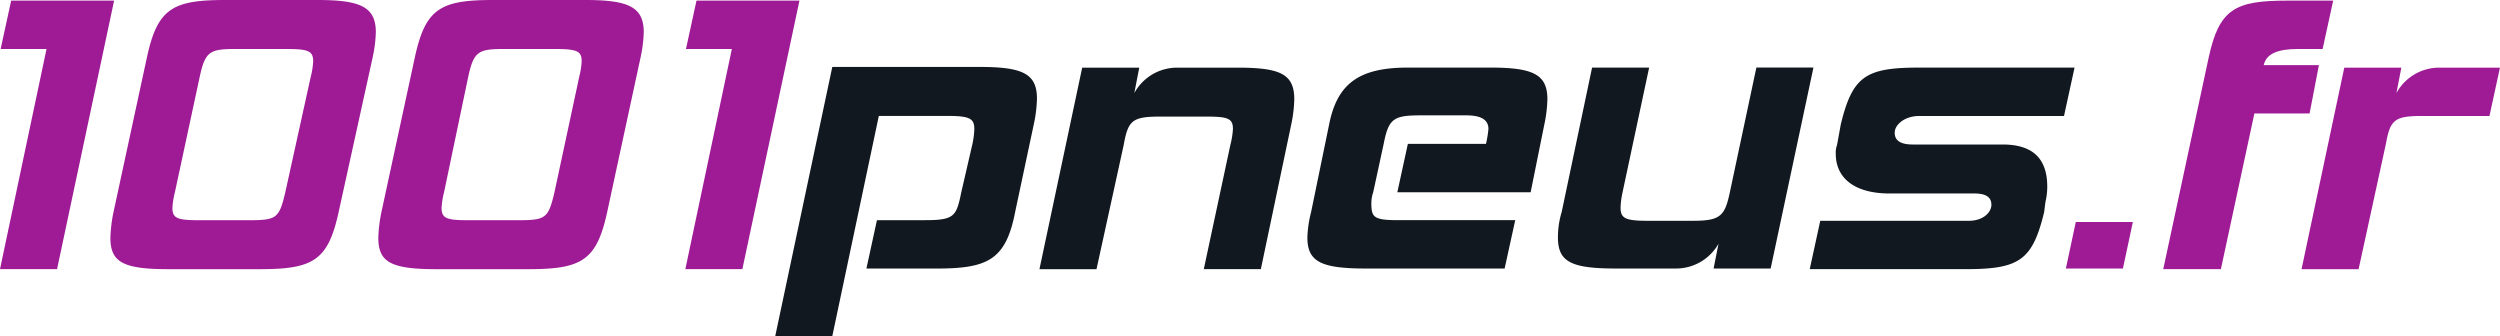 <svg xmlns="http://www.w3.org/2000/svg" width="304.079" height="40.881" viewBox="0 0 304.079 40.881">
  <g id="Group_9765" data-name="Group 9765" transform="translate(-156.041 -837.34)">
    <g id="_1001pneus-XL" data-name="1001pneus-XL" transform="translate(0 0)">
      <g id="Groupe_9766" data-name="Groupe 9766">
        <g id="XMLID_2_2" data-name="XMLID 2 2">
          <g id="Groupe_1588-2" data-name="Groupe 1588-2">
            <path id="XMLID_14_2" data-name="XMLID 14 2" d="M162.98,870.079h-6.94L161.7,843.3h-5.583l1.283-5.884h12.52Z" fill="#9f1b96"/>
            <path id="XMLID_13_2" data-name="XMLID 13 2" d="M197.228,863.14c-1.282,5.884-3.093,6.94-9.58,6.94H176.484c-5.582,0-7.016-.905-7.016-3.847a17.977,17.977,0,0,1,.377-3.093l4.074-18.86c1.282-5.884,3.093-6.94,9.5-6.94h11.244c5.205,0,7.091.83,7.091,3.923a16.391,16.391,0,0,1-.377,3.017Zm-3.394-16.446a9.7,9.7,0,0,0,.3-1.886c0-1.282-.6-1.509-3.319-1.509h-6.034c-3.168,0-3.772.226-4.451,3.4l-3.017,14.031a9.7,9.7,0,0,0-.3,1.886c0,1.282.6,1.509,3.244,1.509h6.035c3.4,0,3.7-.226,4.451-3.4Z" fill="#9f1b96"/>
            <path id="XMLID_12_2" data-name="XMLID 12 2" d="M229.892,863.14c-1.282,5.884-3.093,6.94-9.58,6.94h-11.24c-5.582,0-7.016-.905-7.016-3.847a17.977,17.977,0,0,1,.377-3.093l4.074-18.86c1.282-5.884,3.093-6.94,9.5-6.94h11.244c5.205,0,7.091.83,7.091,3.923a16.391,16.391,0,0,1-.377,3.017Zm-3.4-16.446a9.7,9.7,0,0,0,.3-1.886c0-1.282-.6-1.509-3.319-1.509H217.44c-3.168,0-3.772.226-4.451,3.4l-2.938,14.031a9.7,9.7,0,0,0-.3,1.886c0,1.282.6,1.509,3.244,1.509h6.035c3.4,0,3.7-.226,4.451-3.4Z" fill="#9f1b96"/>
            <path id="XMLID_11_2" data-name="XMLID 11 2" d="M246.336,870.079H239.4l5.658-26.78h-5.582l1.282-5.884H253.28Z" fill="#9f1b96"/>
            <path id="XMLID_10_2" data-name="XMLID 10 2" d="M279.528,863.063c-1.132,5.884-3.319,6.94-9.58,6.94h-8.524l1.282-5.884h5.809c3.621,0,3.847-.453,4.451-3.4l1.358-5.884a10.5,10.5,0,0,0,.226-1.81c0-1.282-.6-1.584-3.244-1.584h-8.372l-5.658,26.78h-6.942l6.94-32.739h17.954c5.2,0,6.94.83,6.94,3.847a16.348,16.348,0,0,1-.377,3.093Z" fill="#121820"/>
            <path id="XMLID_9_2" data-name="XMLID 9 2" d="M309.4,870.079h-6.94l3.244-15.163a9.7,9.7,0,0,0,.3-1.886c0-1.282-.6-1.509-3.244-1.509h-5.58c-3.395,0-3.923.453-4.451,3.4l-3.319,15.163h-6.94l5.2-24.517h6.94l-.6,3.093a5.93,5.93,0,0,1,5.2-3.093h7.317c5.2,0,6.94.754,6.94,3.847a16.346,16.346,0,0,1-.377,3.093Z" fill="#121820"/>
            <path id="XMLID_8_2" data-name="XMLID 8 2" d="M342.215,860.725H326l1.282-5.884h9.5a12.9,12.9,0,0,0,.3-1.81c0-1.132-.9-1.66-2.716-1.66h-5.5c-3.319,0-3.923.377-4.526,3.47l-1.274,5.884a4.174,4.174,0,0,0-.226,1.282c0,1.735.226,2.112,3.244,2.112h14.257L339.051,870h-16.9c-5.431,0-7.091-.83-7.091-3.772a13.878,13.878,0,0,1,.453-3.093L317.7,852.5c.981-4.979,3.621-6.94,9.58-6.94h10.033c5.2,0,6.94.83,6.94,3.847a16.349,16.349,0,0,1-.377,3.093Z" fill="#121820"/>
            <path id="XMLID_7_2" data-name="XMLID 7 2" d="M371.408,870h-6.94l.6-3.017a5.94,5.94,0,0,1-5.2,3.017h-7.317c-5.431,0-7.015-.83-7.015-3.772a10.489,10.489,0,0,1,.453-3.093l3.7-17.576h6.94L353.38,860.8a9.763,9.763,0,0,0-.226,1.81c0,1.282.6,1.584,3.244,1.584h5.582c3.319,0,3.847-.6,4.451-3.4l3.242-15.237h6.94Z" fill="#121820"/>
            <path id="XMLID_6_2" data-name="XMLID 6 2" d="M404.676,863.138c-1.433,5.884-3.017,6.94-9.58,6.94H376.161l1.282-5.884h18.1c1.66,0,2.716-.981,2.716-1.961q0-1.357-2.037-1.358h-10.33c-4.3,0-6.563-1.886-6.563-4.828a2.564,2.564,0,0,1,.151-1.056l.453-2.489c1.433-5.959,3.093-6.94,9.58-6.94h18.859l-1.282,5.884H389.513c-1.81,0-3.017,1.056-3.017,2.037s.754,1.433,2.188,1.433h10.937c3.621,0,5.431,1.66,5.431,5.13a8.1,8.1,0,0,1-.226,1.886Z" fill="#121820"/>
            <path id="XMLID_5_2" data-name="XMLID 5 2" d="M414.256,870h-6.94l1.207-5.658h6.94Z" fill="#9f1b96"/>
            <path id="XMLID_4_2" data-name="XMLID 4 2" d="M436.959,851.144h-6.714l-4.074,18.934h-7.012l5.507-25.648c1.282-6.034,3.244-7.015,9.58-7.015h5.582l-1.282,5.884h-3.017c-2.489,0-3.847.6-4.149,1.961h6.714Z" fill="#9f1b96"/>
            <path id="XMLID_3_2" data-name="XMLID 3 2" d="M458.838,851.446h-8.147c-3.4,0-3.923.453-4.451,3.4l-3.319,15.238h-6.94l5.2-24.517h6.94l-.6,3.093a5.93,5.93,0,0,1,5.2-3.093h7.393Z" fill="#9f1b96"/>
          </g>
        </g>
      </g>
    </g>
  </g>
</svg>
